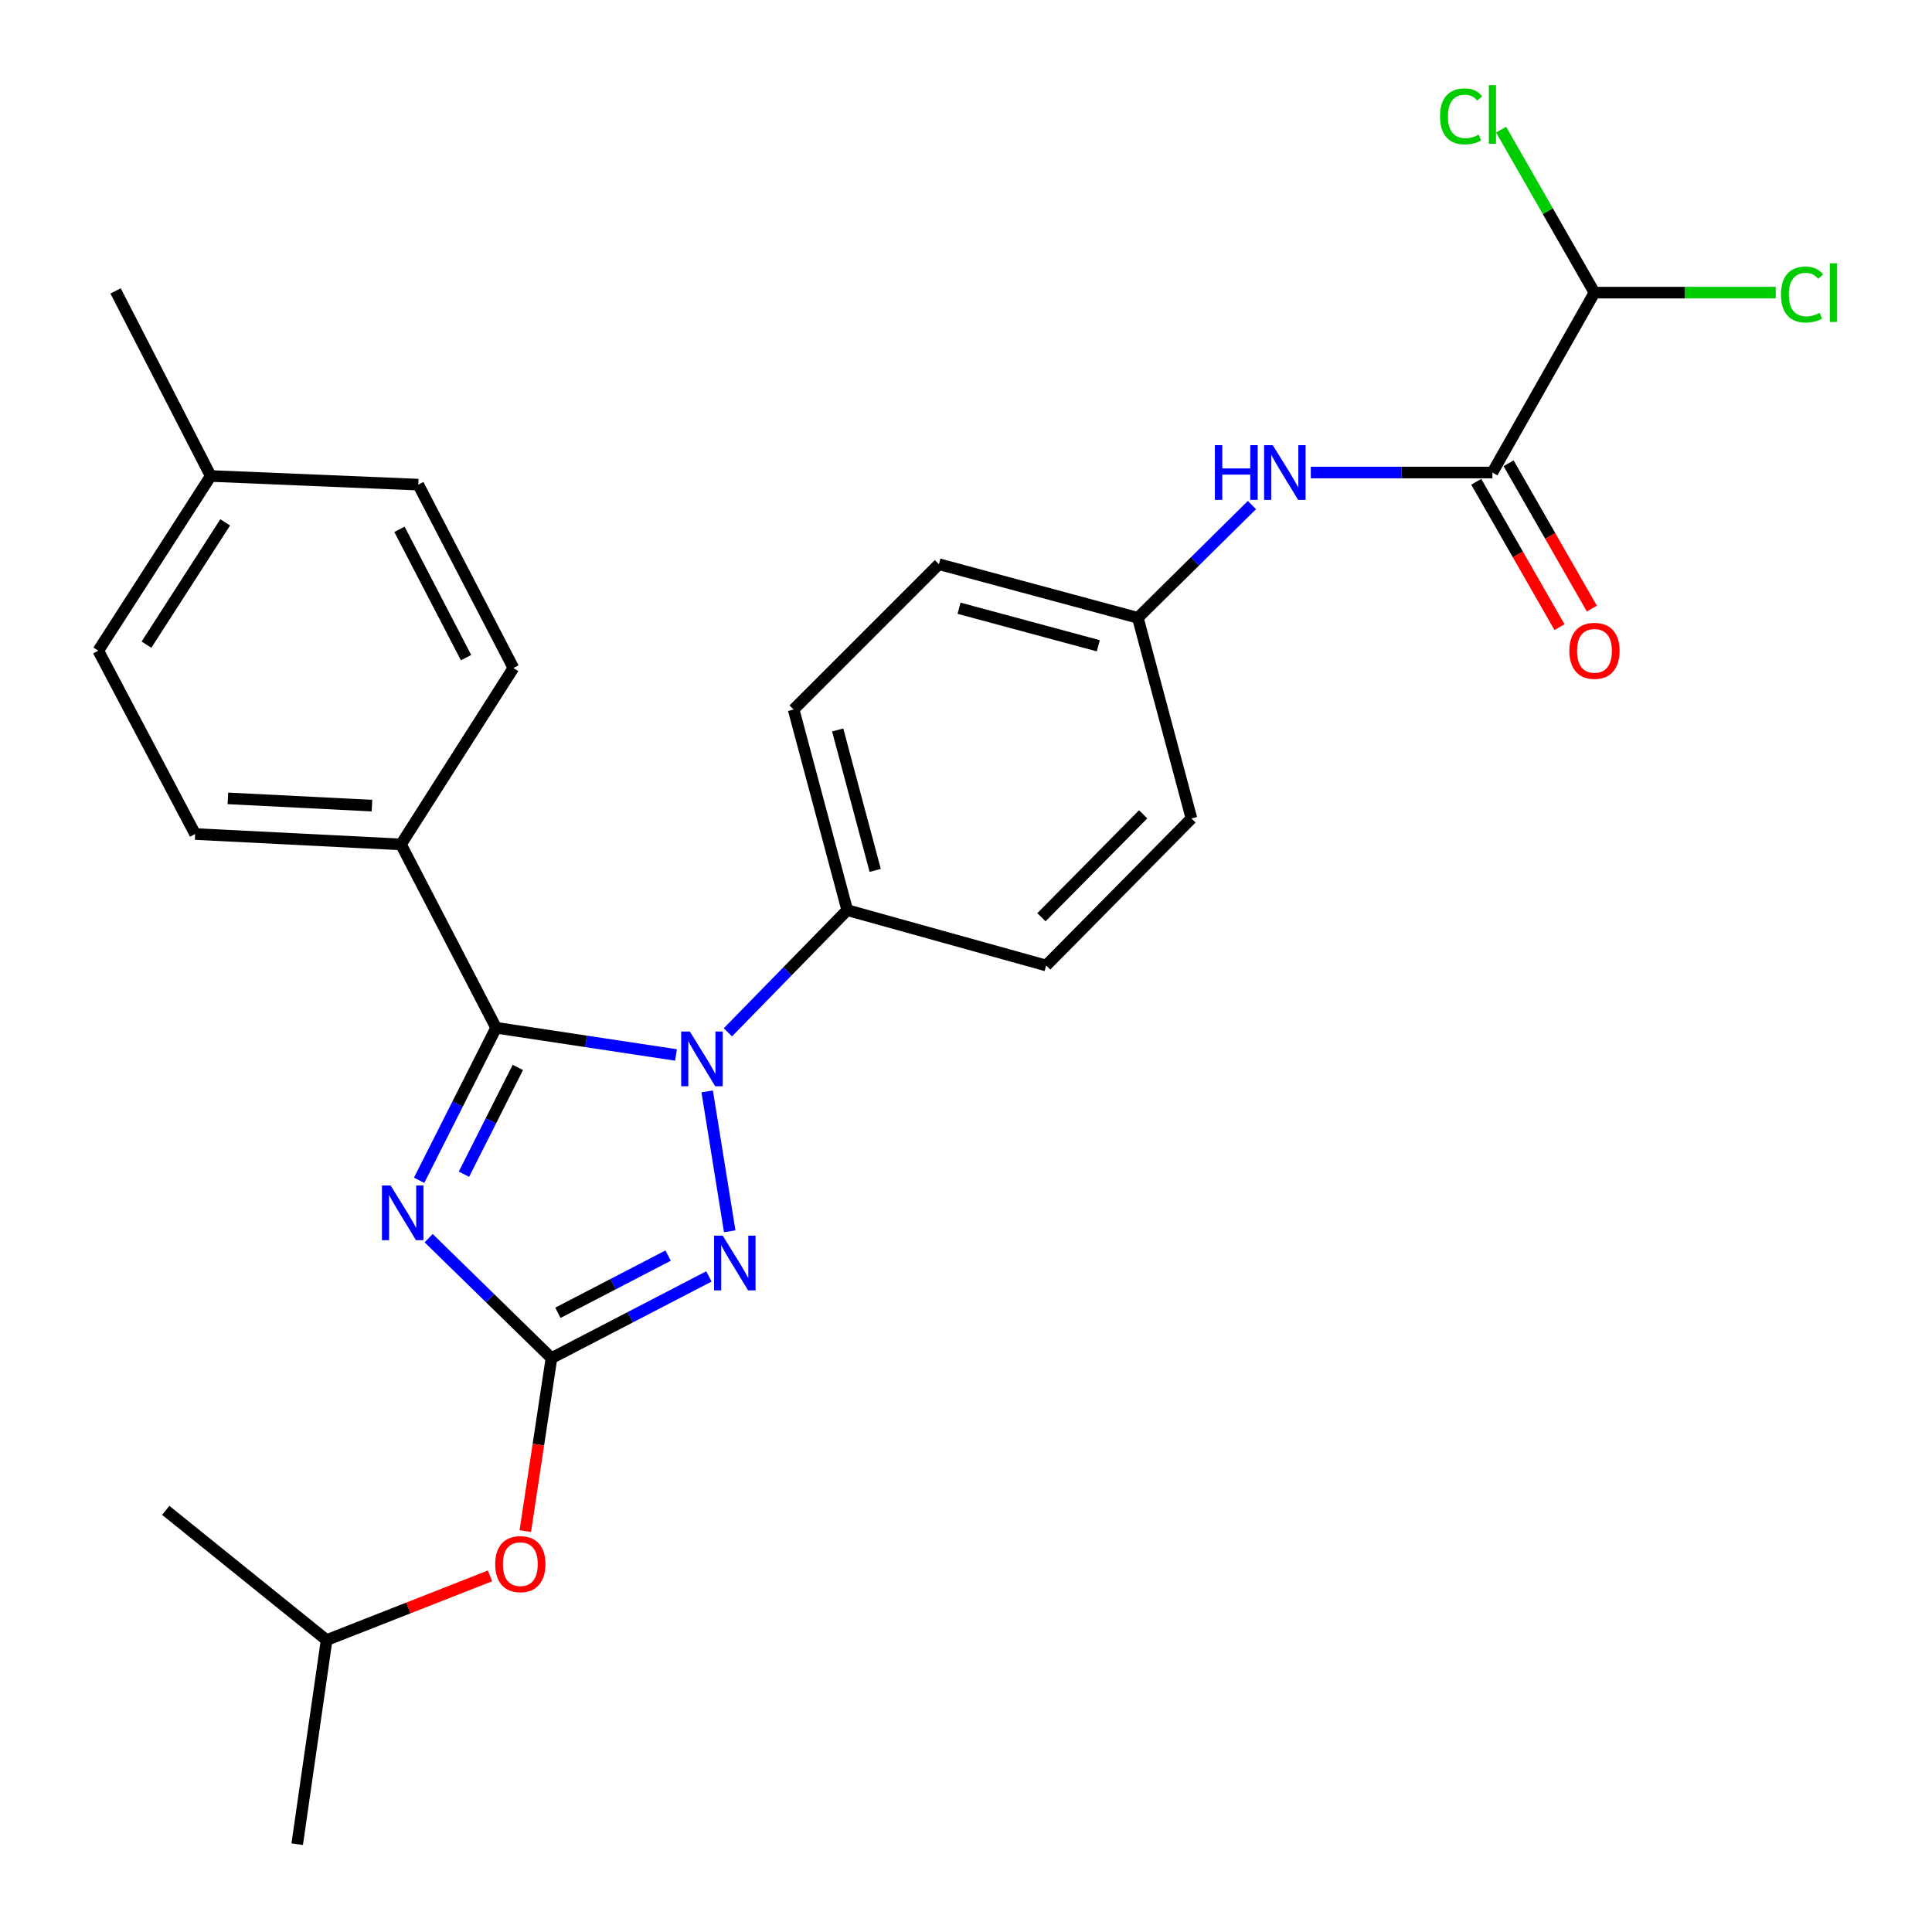 <?xml version='1.0' encoding='iso-8859-1'?>
<svg version='1.1' baseProfile='full'
              xmlns='http://www.w3.org/2000/svg'
                      xmlns:rdkit='http://www.rdkit.org/xml'
                      xmlns:xlink='http://www.w3.org/1999/xlink'
                  xml:space='preserve'
width='1000px' height='1000px' viewBox='0 0 1000 1000'>
<!-- END OF HEADER -->
<rect style='opacity:1.0;fill:#FFFFFF;stroke:none' width='1000' height='1000' x='0' y='0'> </rect>
<path class='bond-0' d='M 678.464,244.579 L 725.468,244.579' style='fill:none;fill-rule:evenodd;stroke:#0000FF;stroke-width:6px;stroke-linecap:butt;stroke-linejoin:miter;stroke-opacity:1' />
<path class='bond-0' d='M 725.468,244.579 L 772.472,244.579' style='fill:none;fill-rule:evenodd;stroke:#000000;stroke-width:6px;stroke-linecap:butt;stroke-linejoin:miter;stroke-opacity:1' />
<path class='bond-1' d='M 648.004,261.413 L 618.475,290.597' style='fill:none;fill-rule:evenodd;stroke:#0000FF;stroke-width:6px;stroke-linecap:butt;stroke-linejoin:miter;stroke-opacity:1' />
<path class='bond-1' d='M 618.475,290.597 L 588.946,319.781' style='fill:none;fill-rule:evenodd;stroke:#000000;stroke-width:6px;stroke-linecap:butt;stroke-linejoin:miter;stroke-opacity:1' />
<path class='bond-2' d='M 764.101,249.374 L 785.65,286.992' style='fill:none;fill-rule:evenodd;stroke:#000000;stroke-width:6px;stroke-linecap:butt;stroke-linejoin:miter;stroke-opacity:1' />
<path class='bond-2' d='M 785.65,286.992 L 807.199,324.61' style='fill:none;fill-rule:evenodd;stroke:#FF0000;stroke-width:6px;stroke-linecap:butt;stroke-linejoin:miter;stroke-opacity:1' />
<path class='bond-2' d='M 780.843,239.784 L 802.392,277.402' style='fill:none;fill-rule:evenodd;stroke:#000000;stroke-width:6px;stroke-linecap:butt;stroke-linejoin:miter;stroke-opacity:1' />
<path class='bond-2' d='M 802.392,277.402 L 823.94,315.02' style='fill:none;fill-rule:evenodd;stroke:#FF0000;stroke-width:6px;stroke-linecap:butt;stroke-linejoin:miter;stroke-opacity:1' />
<path class='bond-3' d='M 772.472,244.579 L 825.294,151.465' style='fill:none;fill-rule:evenodd;stroke:#000000;stroke-width:6px;stroke-linecap:butt;stroke-linejoin:miter;stroke-opacity:1' />
<path class='bond-4' d='M 825.294,151.465 L 872.214,151.465' style='fill:none;fill-rule:evenodd;stroke:#000000;stroke-width:6px;stroke-linecap:butt;stroke-linejoin:miter;stroke-opacity:1' />
<path class='bond-4' d='M 872.214,151.465 L 919.133,151.465' style='fill:none;fill-rule:evenodd;stroke:#00CC00;stroke-width:6px;stroke-linecap:butt;stroke-linejoin:miter;stroke-opacity:1' />
<path class='bond-5' d='M 825.294,151.465 L 801.132,109.283' style='fill:none;fill-rule:evenodd;stroke:#000000;stroke-width:6px;stroke-linecap:butt;stroke-linejoin:miter;stroke-opacity:1' />
<path class='bond-5' d='M 801.132,109.283 L 776.969,67.102' style='fill:none;fill-rule:evenodd;stroke:#00CC00;stroke-width:6px;stroke-linecap:butt;stroke-linejoin:miter;stroke-opacity:1' />
<path class='bond-6' d='M 366.038,564.915 L 377.695,637.315' style='fill:none;fill-rule:evenodd;stroke:#0000FF;stroke-width:6px;stroke-linecap:butt;stroke-linejoin:miter;stroke-opacity:1' />
<path class='bond-7' d='M 349.893,546.049 L 303.338,539.009' style='fill:none;fill-rule:evenodd;stroke:#0000FF;stroke-width:6px;stroke-linecap:butt;stroke-linejoin:miter;stroke-opacity:1' />
<path class='bond-7' d='M 303.338,539.009 L 256.783,531.97' style='fill:none;fill-rule:evenodd;stroke:#000000;stroke-width:6px;stroke-linecap:butt;stroke-linejoin:miter;stroke-opacity:1' />
<path class='bond-8' d='M 376.758,534.33 L 407.644,502.708' style='fill:none;fill-rule:evenodd;stroke:#0000FF;stroke-width:6px;stroke-linecap:butt;stroke-linejoin:miter;stroke-opacity:1' />
<path class='bond-8' d='M 407.644,502.708 L 438.53,471.087' style='fill:none;fill-rule:evenodd;stroke:#000000;stroke-width:6px;stroke-linecap:butt;stroke-linejoin:miter;stroke-opacity:1' />
<path class='bond-9' d='M 366.925,660.683 L 326.179,681.825' style='fill:none;fill-rule:evenodd;stroke:#0000FF;stroke-width:6px;stroke-linecap:butt;stroke-linejoin:miter;stroke-opacity:1' />
<path class='bond-9' d='M 326.179,681.825 L 285.434,702.966' style='fill:none;fill-rule:evenodd;stroke:#000000;stroke-width:6px;stroke-linecap:butt;stroke-linejoin:miter;stroke-opacity:1' />
<path class='bond-9' d='M 345.815,649.9 L 317.293,664.699' style='fill:none;fill-rule:evenodd;stroke:#0000FF;stroke-width:6px;stroke-linecap:butt;stroke-linejoin:miter;stroke-opacity:1' />
<path class='bond-9' d='M 317.293,664.699 L 288.772,679.498' style='fill:none;fill-rule:evenodd;stroke:#000000;stroke-width:6px;stroke-linecap:butt;stroke-linejoin:miter;stroke-opacity:1' />
<path class='bond-10' d='M 285.434,702.966 L 253.653,671.924' style='fill:none;fill-rule:evenodd;stroke:#000000;stroke-width:6px;stroke-linecap:butt;stroke-linejoin:miter;stroke-opacity:1' />
<path class='bond-10' d='M 253.653,671.924 L 221.872,640.881' style='fill:none;fill-rule:evenodd;stroke:#0000FF;stroke-width:6px;stroke-linecap:butt;stroke-linejoin:miter;stroke-opacity:1' />
<path class='bond-11' d='M 285.434,702.966 L 278.665,747.731' style='fill:none;fill-rule:evenodd;stroke:#000000;stroke-width:6px;stroke-linecap:butt;stroke-linejoin:miter;stroke-opacity:1' />
<path class='bond-11' d='M 278.665,747.731 L 271.896,792.496' style='fill:none;fill-rule:evenodd;stroke:#FF0000;stroke-width:6px;stroke-linecap:butt;stroke-linejoin:miter;stroke-opacity:1' />
<path class='bond-12' d='M 216.941,610.921 L 236.862,571.445' style='fill:none;fill-rule:evenodd;stroke:#0000FF;stroke-width:6px;stroke-linecap:butt;stroke-linejoin:miter;stroke-opacity:1' />
<path class='bond-12' d='M 236.862,571.445 L 256.783,531.97' style='fill:none;fill-rule:evenodd;stroke:#000000;stroke-width:6px;stroke-linecap:butt;stroke-linejoin:miter;stroke-opacity:1' />
<path class='bond-12' d='M 240.142,607.77 L 254.086,580.137' style='fill:none;fill-rule:evenodd;stroke:#0000FF;stroke-width:6px;stroke-linecap:butt;stroke-linejoin:miter;stroke-opacity:1' />
<path class='bond-12' d='M 254.086,580.137 L 268.031,552.505' style='fill:none;fill-rule:evenodd;stroke:#000000;stroke-width:6px;stroke-linecap:butt;stroke-linejoin:miter;stroke-opacity:1' />
<path class='bond-13' d='M 256.783,531.97 L 207.541,437.066' style='fill:none;fill-rule:evenodd;stroke:#000000;stroke-width:6px;stroke-linecap:butt;stroke-linejoin:miter;stroke-opacity:1' />
<path class='bond-14' d='M 253.63,815.675 L 211.34,832.288' style='fill:none;fill-rule:evenodd;stroke:#FF0000;stroke-width:6px;stroke-linecap:butt;stroke-linejoin:miter;stroke-opacity:1' />
<path class='bond-14' d='M 211.34,832.288 L 169.05,848.901' style='fill:none;fill-rule:evenodd;stroke:#000000;stroke-width:6px;stroke-linecap:butt;stroke-linejoin:miter;stroke-opacity:1' />
<path class='bond-15' d='M 588.946,319.781 L 485.982,292.03' style='fill:none;fill-rule:evenodd;stroke:#000000;stroke-width:6px;stroke-linecap:butt;stroke-linejoin:miter;stroke-opacity:1' />
<path class='bond-15' d='M 568.48,334.248 L 496.405,314.822' style='fill:none;fill-rule:evenodd;stroke:#000000;stroke-width:6px;stroke-linecap:butt;stroke-linejoin:miter;stroke-opacity:1' />
<path class='bond-16' d='M 588.946,319.781 L 616.697,423.635' style='fill:none;fill-rule:evenodd;stroke:#000000;stroke-width:6px;stroke-linecap:butt;stroke-linejoin:miter;stroke-opacity:1' />
<path class='bond-17' d='M 207.541,437.066 L 101.007,431.696' style='fill:none;fill-rule:evenodd;stroke:#000000;stroke-width:6px;stroke-linecap:butt;stroke-linejoin:miter;stroke-opacity:1' />
<path class='bond-17' d='M 192.532,416.991 L 117.958,413.232' style='fill:none;fill-rule:evenodd;stroke:#000000;stroke-width:6px;stroke-linecap:butt;stroke-linejoin:miter;stroke-opacity:1' />
<path class='bond-18' d='M 207.541,437.066 L 265.743,345.742' style='fill:none;fill-rule:evenodd;stroke:#000000;stroke-width:6px;stroke-linecap:butt;stroke-linejoin:miter;stroke-opacity:1' />
<path class='bond-19' d='M 101.007,431.696 L 50.865,336.792' style='fill:none;fill-rule:evenodd;stroke:#000000;stroke-width:6px;stroke-linecap:butt;stroke-linejoin:miter;stroke-opacity:1' />
<path class='bond-20' d='M 265.743,345.742 L 216.502,250.849' style='fill:none;fill-rule:evenodd;stroke:#000000;stroke-width:6px;stroke-linecap:butt;stroke-linejoin:miter;stroke-opacity:1' />
<path class='bond-20' d='M 241.232,340.395 L 206.763,273.97' style='fill:none;fill-rule:evenodd;stroke:#000000;stroke-width:6px;stroke-linecap:butt;stroke-linejoin:miter;stroke-opacity:1' />
<path class='bond-21' d='M 216.502,250.849 L 109.068,246.369' style='fill:none;fill-rule:evenodd;stroke:#000000;stroke-width:6px;stroke-linecap:butt;stroke-linejoin:miter;stroke-opacity:1' />
<path class='bond-22' d='M 50.865,336.792 L 109.068,246.369' style='fill:none;fill-rule:evenodd;stroke:#000000;stroke-width:6px;stroke-linecap:butt;stroke-linejoin:miter;stroke-opacity:1' />
<path class='bond-22' d='M 75.819,333.671 L 116.561,270.375' style='fill:none;fill-rule:evenodd;stroke:#000000;stroke-width:6px;stroke-linecap:butt;stroke-linejoin:miter;stroke-opacity:1' />
<path class='bond-23' d='M 109.068,246.369 L 59.826,150.575' style='fill:none;fill-rule:evenodd;stroke:#000000;stroke-width:6px;stroke-linecap:butt;stroke-linejoin:miter;stroke-opacity:1' />
<path class='bond-24' d='M 169.05,848.901 L 85.787,781.759' style='fill:none;fill-rule:evenodd;stroke:#000000;stroke-width:6px;stroke-linecap:butt;stroke-linejoin:miter;stroke-opacity:1' />
<path class='bond-25' d='M 169.05,848.901 L 153.829,954.545' style='fill:none;fill-rule:evenodd;stroke:#000000;stroke-width:6px;stroke-linecap:butt;stroke-linejoin:miter;stroke-opacity:1' />
<path class='bond-26' d='M 485.982,292.03 L 410.779,367.233' style='fill:none;fill-rule:evenodd;stroke:#000000;stroke-width:6px;stroke-linecap:butt;stroke-linejoin:miter;stroke-opacity:1' />
<path class='bond-27' d='M 616.697,423.635 L 541.494,499.738' style='fill:none;fill-rule:evenodd;stroke:#000000;stroke-width:6px;stroke-linecap:butt;stroke-linejoin:miter;stroke-opacity:1' />
<path class='bond-27' d='M 591.693,421.489 L 539.051,474.762' style='fill:none;fill-rule:evenodd;stroke:#000000;stroke-width:6px;stroke-linecap:butt;stroke-linejoin:miter;stroke-opacity:1' />
<path class='bond-28' d='M 438.53,471.087 L 541.494,499.738' style='fill:none;fill-rule:evenodd;stroke:#000000;stroke-width:6px;stroke-linecap:butt;stroke-linejoin:miter;stroke-opacity:1' />
<path class='bond-29' d='M 438.53,471.087 L 410.779,367.233' style='fill:none;fill-rule:evenodd;stroke:#000000;stroke-width:6px;stroke-linecap:butt;stroke-linejoin:miter;stroke-opacity:1' />
<path class='bond-29' d='M 453.007,450.528 L 433.581,377.831' style='fill:none;fill-rule:evenodd;stroke:#000000;stroke-width:6px;stroke-linecap:butt;stroke-linejoin:miter;stroke-opacity:1' />
<path  class='atom-0' d='M 628.818 230.419
L 632.658 230.419
L 632.658 242.459
L 647.138 242.459
L 647.138 230.419
L 650.978 230.419
L 650.978 258.739
L 647.138 258.739
L 647.138 245.659
L 632.658 245.659
L 632.658 258.739
L 628.818 258.739
L 628.818 230.419
' fill='#0000FF'/>
<path  class='atom-0' d='M 658.778 230.419
L 668.058 245.419
Q 668.978 246.899, 670.458 249.579
Q 671.938 252.259, 672.018 252.419
L 672.018 230.419
L 675.778 230.419
L 675.778 258.739
L 671.898 258.739
L 661.938 242.339
Q 660.778 240.419, 659.538 238.219
Q 658.338 236.019, 657.978 235.339
L 657.978 258.739
L 654.298 258.739
L 654.298 230.419
L 658.778 230.419
' fill='#0000FF'/>
<path  class='atom-2' d='M 812.294 336.872
Q 812.294 330.072, 815.654 326.272
Q 819.014 322.472, 825.294 322.472
Q 831.574 322.472, 834.934 326.272
Q 838.294 330.072, 838.294 336.872
Q 838.294 343.752, 834.894 347.672
Q 831.494 351.552, 825.294 351.552
Q 819.054 351.552, 815.654 347.672
Q 812.294 343.792, 812.294 336.872
M 825.294 348.352
Q 829.614 348.352, 831.934 345.472
Q 834.294 342.552, 834.294 336.872
Q 834.294 331.312, 831.934 328.512
Q 829.614 325.672, 825.294 325.672
Q 820.974 325.672, 818.614 328.472
Q 816.294 331.272, 816.294 336.872
Q 816.294 342.592, 818.614 345.472
Q 820.974 348.352, 825.294 348.352
' fill='#FF0000'/>
<path  class='atom-4' d='M 921.819 152.445
Q 921.819 145.405, 925.099 141.725
Q 928.419 138.005, 934.699 138.005
Q 940.539 138.005, 943.659 142.125
L 941.019 144.285
Q 938.739 141.285, 934.699 141.285
Q 930.419 141.285, 928.139 144.165
Q 925.899 147.005, 925.899 152.445
Q 925.899 158.045, 928.219 160.925
Q 930.579 163.805, 935.139 163.805
Q 938.259 163.805, 941.899 161.925
L 943.019 164.925
Q 941.539 165.885, 939.299 166.445
Q 937.059 167.005, 934.579 167.005
Q 928.419 167.005, 925.099 163.245
Q 921.819 159.485, 921.819 152.445
' fill='#00CC00'/>
<path  class='atom-4' d='M 947.099 136.285
L 950.779 136.285
L 950.779 166.645
L 947.099 166.645
L 947.099 136.285
' fill='#00CC00'/>
<path  class='atom-5' d='M 357.067 533.92
L 366.347 548.92
Q 367.267 550.4, 368.747 553.08
Q 370.227 555.76, 370.307 555.92
L 370.307 533.92
L 374.067 533.92
L 374.067 562.24
L 370.187 562.24
L 360.227 545.84
Q 359.067 543.92, 357.827 541.72
Q 356.627 539.52, 356.267 538.84
L 356.267 562.24
L 352.587 562.24
L 352.587 533.92
L 357.067 533.92
' fill='#0000FF'/>
<path  class='atom-6' d='M 374.078 639.564
L 383.358 654.564
Q 384.278 656.044, 385.758 658.724
Q 387.238 661.404, 387.318 661.564
L 387.318 639.564
L 391.078 639.564
L 391.078 667.884
L 387.198 667.884
L 377.238 651.484
Q 376.078 649.564, 374.838 647.364
Q 373.638 645.164, 373.278 644.484
L 373.278 667.884
L 369.598 667.884
L 369.598 639.564
L 374.078 639.564
' fill='#0000FF'/>
<path  class='atom-8' d='M 202.181 613.603
L 211.461 628.603
Q 212.381 630.083, 213.861 632.763
Q 215.341 635.443, 215.421 635.603
L 215.421 613.603
L 219.181 613.603
L 219.181 641.923
L 215.301 641.923
L 205.341 625.523
Q 204.181 623.603, 202.941 621.403
Q 201.741 619.203, 201.381 618.523
L 201.381 641.923
L 197.701 641.923
L 197.701 613.603
L 202.181 613.603
' fill='#0000FF'/>
<path  class='atom-10' d='M 256.324 809.59
Q 256.324 802.79, 259.684 798.99
Q 263.044 795.19, 269.324 795.19
Q 275.604 795.19, 278.964 798.99
Q 282.324 802.79, 282.324 809.59
Q 282.324 816.47, 278.924 820.39
Q 275.524 824.27, 269.324 824.27
Q 263.084 824.27, 259.684 820.39
Q 256.324 816.51, 256.324 809.59
M 269.324 821.07
Q 273.644 821.07, 275.964 818.19
Q 278.324 815.27, 278.324 809.59
Q 278.324 804.03, 275.964 801.23
Q 273.644 798.39, 269.324 798.39
Q 265.004 798.39, 262.644 801.19
Q 260.324 803.99, 260.324 809.59
Q 260.324 815.31, 262.644 818.19
Q 265.004 821.07, 269.324 821.07
' fill='#FF0000'/>
<path  class='atom-27' d='M 745.352 60.231
Q 745.352 53.191, 748.632 49.511
Q 751.952 45.791, 758.232 45.791
Q 764.072 45.791, 767.192 49.911
L 764.552 52.071
Q 762.272 49.071, 758.232 49.071
Q 753.952 49.071, 751.672 51.951
Q 749.432 54.791, 749.432 60.231
Q 749.432 65.831, 751.752 68.711
Q 754.112 71.591, 758.672 71.591
Q 761.792 71.591, 765.432 69.711
L 766.552 72.711
Q 765.072 73.671, 762.832 74.231
Q 760.592 74.791, 758.112 74.791
Q 751.952 74.791, 748.632 71.031
Q 745.352 67.271, 745.352 60.231
' fill='#00CC00'/>
<path  class='atom-27' d='M 770.632 44.071
L 774.312 44.071
L 774.312 74.431
L 770.632 74.431
L 770.632 44.071
' fill='#00CC00'/>
</svg>
